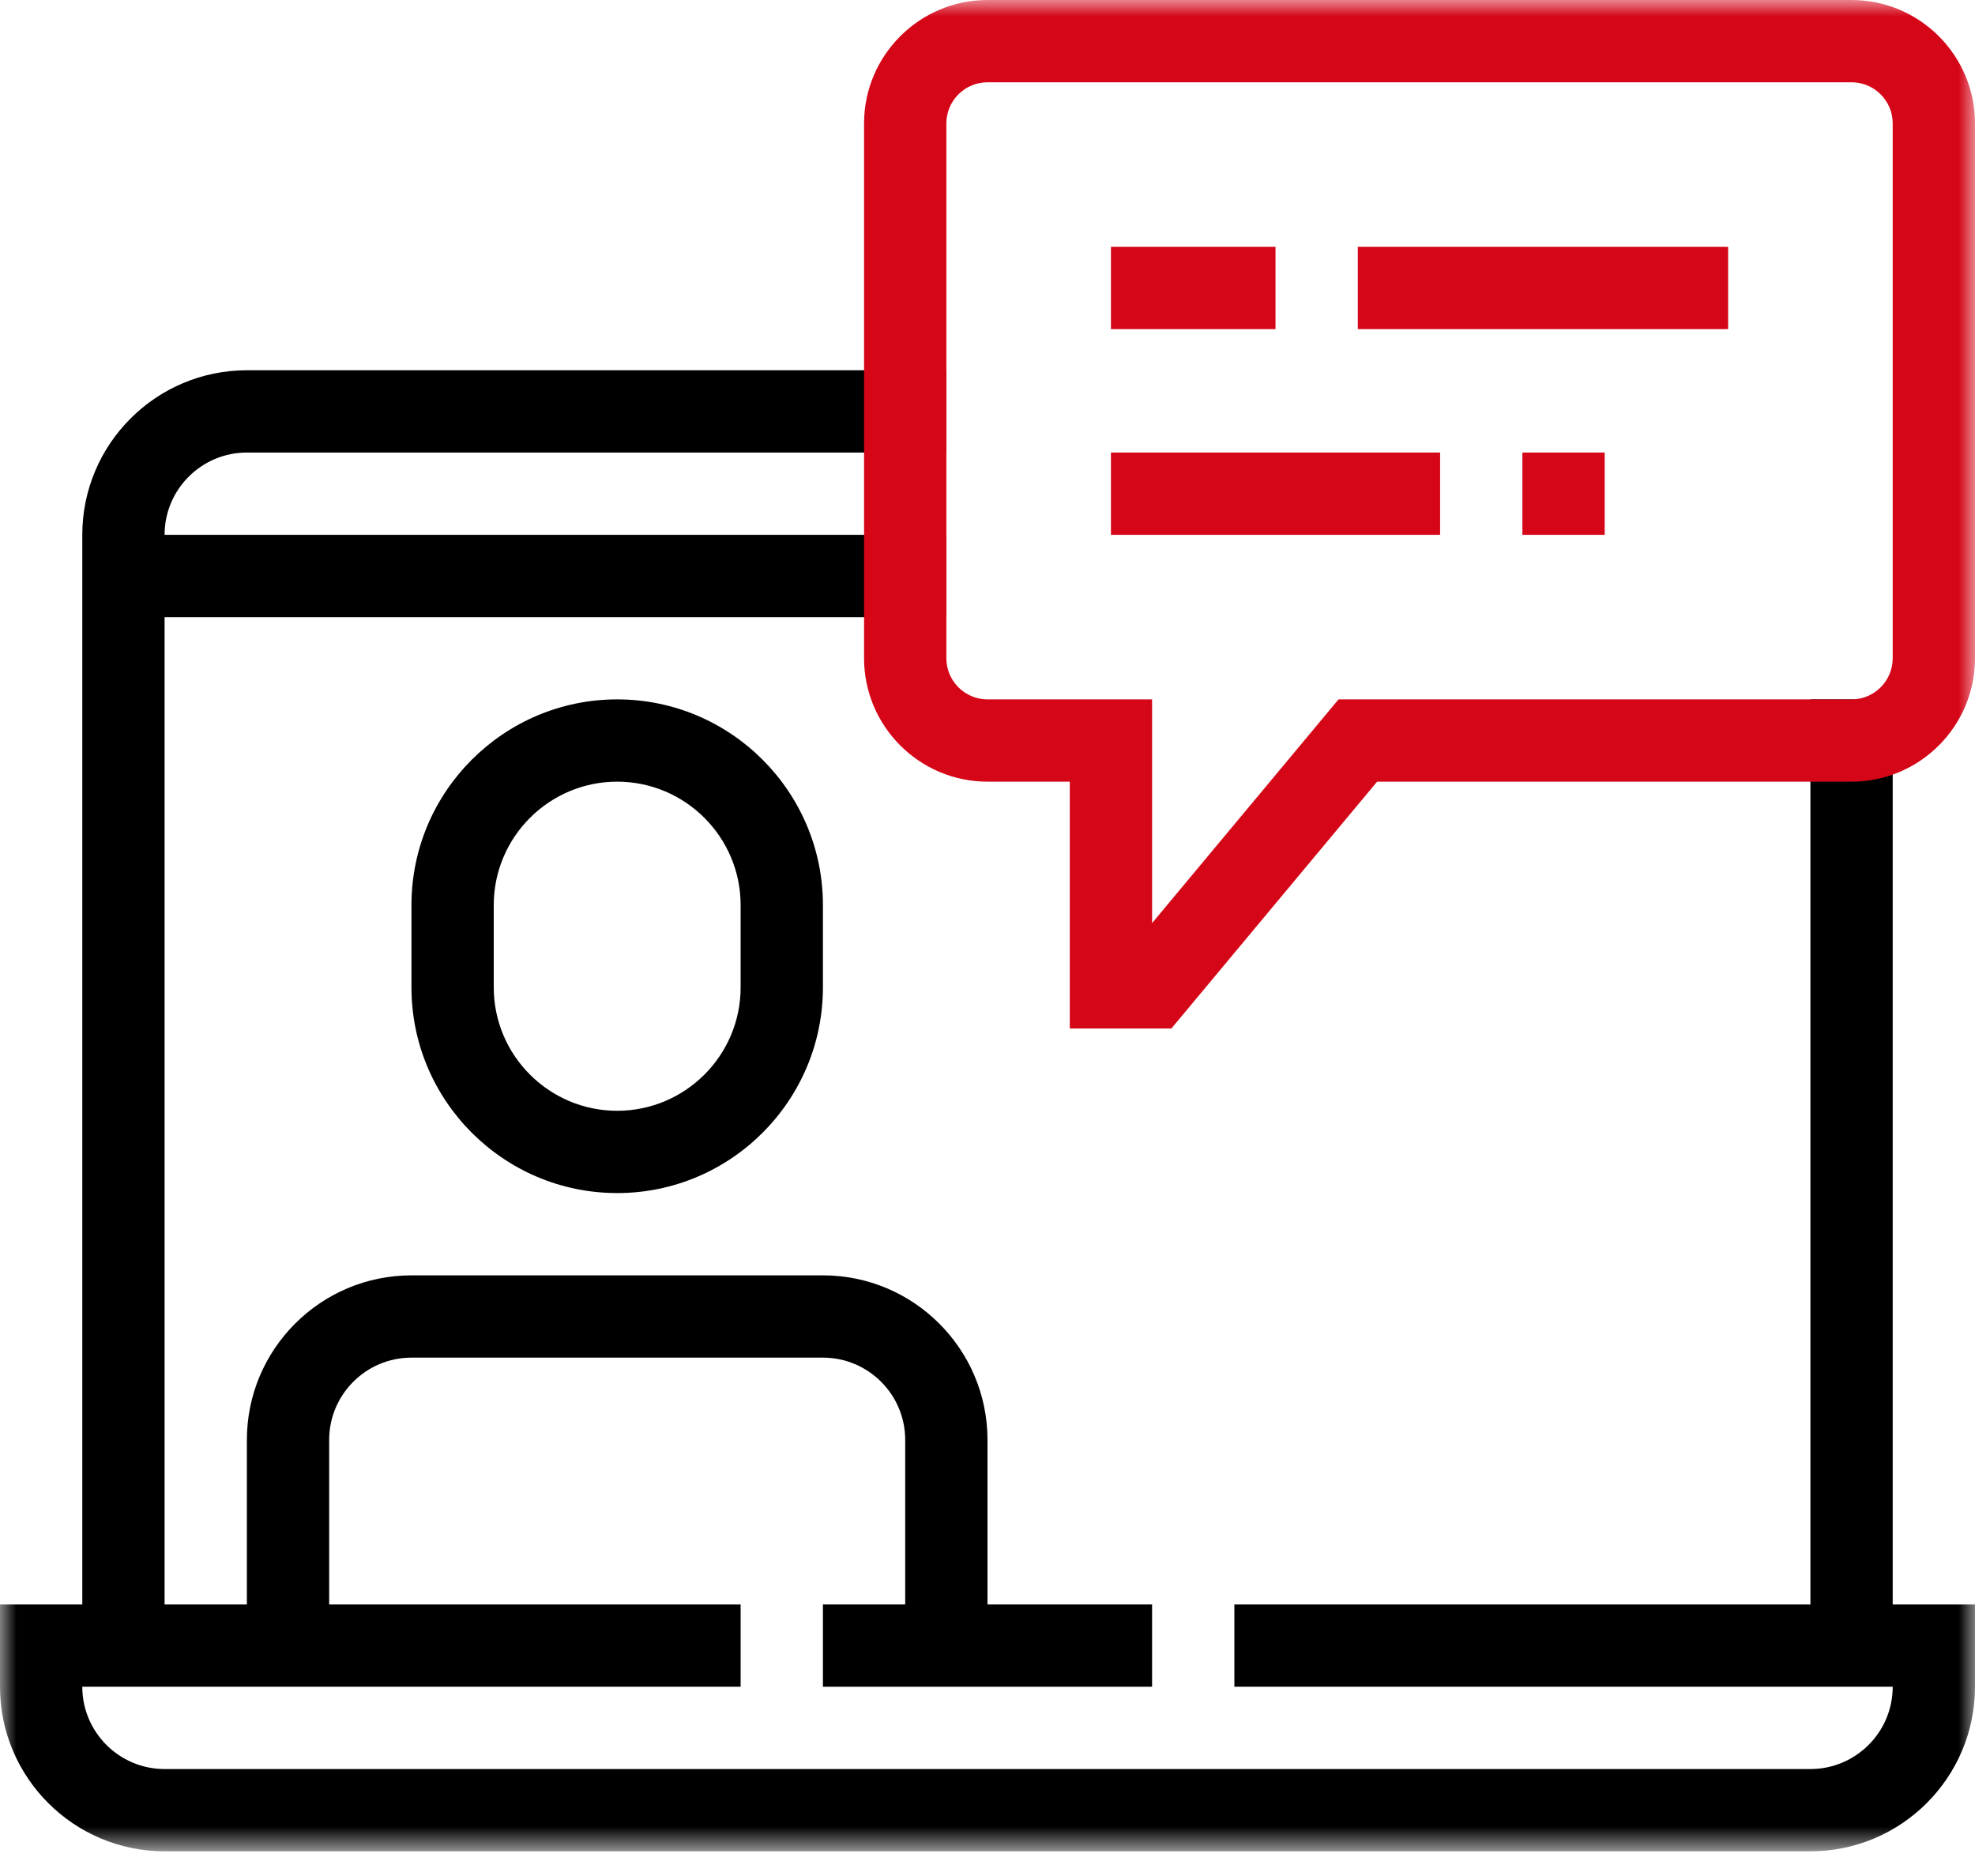<svg xmlns="http://www.w3.org/2000/svg" xmlns:xlink="http://www.w3.org/1999/xlink" width="60" height="57" viewBox="0 0 60 57">
    <defs>
        <path id="prefix__a" d="M0 56.25L60 56.25 60 0 0 0z"/>
    </defs>
    <g fill="none" fill-rule="evenodd">
        <path fill="#000" d="M18.75 23.75c-2.067 0-3.75 1.683-3.75 3.75V30c0 2.068 1.683 3.75 3.75 3.75S22.5 32.068 22.5 30v-2.5c0-2.067-1.683-3.75-3.75-3.75m0 12.5c-3.446 0-6.25-2.804-6.25-6.25v-2.5c0-3.446 2.804-6.25 6.25-6.25S25 24.054 25 27.5V30c0 3.446-2.804 6.25-6.25 6.25"/>
        <mask id="prefix__b" fill="#fff">
            <use xlink:href="#prefix__a"/>
        </mask>
        <path fill="#000" d="M25 51.25L35 51.25 35 48.75 25 48.75z" mask="url(#prefix__b)"/>
        <path fill="#000" d="M55 56.25H5c-2.757 0-5-2.242-5-5v-2.5h22.5v2.5h-20c0 1.379 1.121 2.5 2.5 2.5h50c1.379 0 2.5-1.121 2.5-2.5h-20v-2.5H60v2.5c0 2.758-2.242 5-5 5" mask="url(#prefix__b)"/>
        <path fill="#000" d="M5 50H2.5V16.25c0-2.758 2.242-5 5-5h21.25v2.5H7.5c-1.379 0-2.5 1.121-2.5 2.5V50zM55 50L57.5 50 57.5 21.25 55 21.25z" mask="url(#prefix__b)"/>
        <path fill="#000" d="M3.75 18.75L28.75 18.75 28.75 16.25 3.75 16.25z" mask="url(#prefix__b)"/>
        <path fill="#D40618" d="M30 2.5c-.689 0-1.25.561-1.25 1.25V20c0 .689.561 1.25 1.25 1.25h5v6.797l5.664-6.797H56.25c.69 0 1.25-.561 1.25-1.25V3.75c0-.689-.56-1.25-1.25-1.25H30zm5.586 28.75H32.5v-7.5H30c-2.067 0-3.75-1.683-3.75-3.75V3.75C26.25 1.683 27.933 0 30 0h26.25C58.318 0 60 1.683 60 3.75V20c0 2.067-1.682 3.75-3.75 3.75H41.836l-6.25 7.5z" mask="url(#prefix__b)"/>
        <path fill="#D40618" d="M41.25 10L52.5 10 52.5 7.5 41.25 7.5zM33.75 10L38.75 10 38.75 7.5 33.75 7.5zM33.75 16.25L43.75 16.25 43.75 13.75 33.75 13.75zM46.25 16.25L48.75 16.25 48.75 13.75 46.25 13.75z" mask="url(#prefix__b)"/>
        <path fill="#000" d="M30 50h-2.5v-6.25c0-1.379-1.121-2.5-2.5-2.5H12.5c-1.379 0-2.5 1.121-2.5 2.5V50H7.5v-6.25c0-2.758 2.242-5 5-5H25c2.758 0 5 2.242 5 5V50z" mask="url(#prefix__b)"/>
    </g>
</svg>
